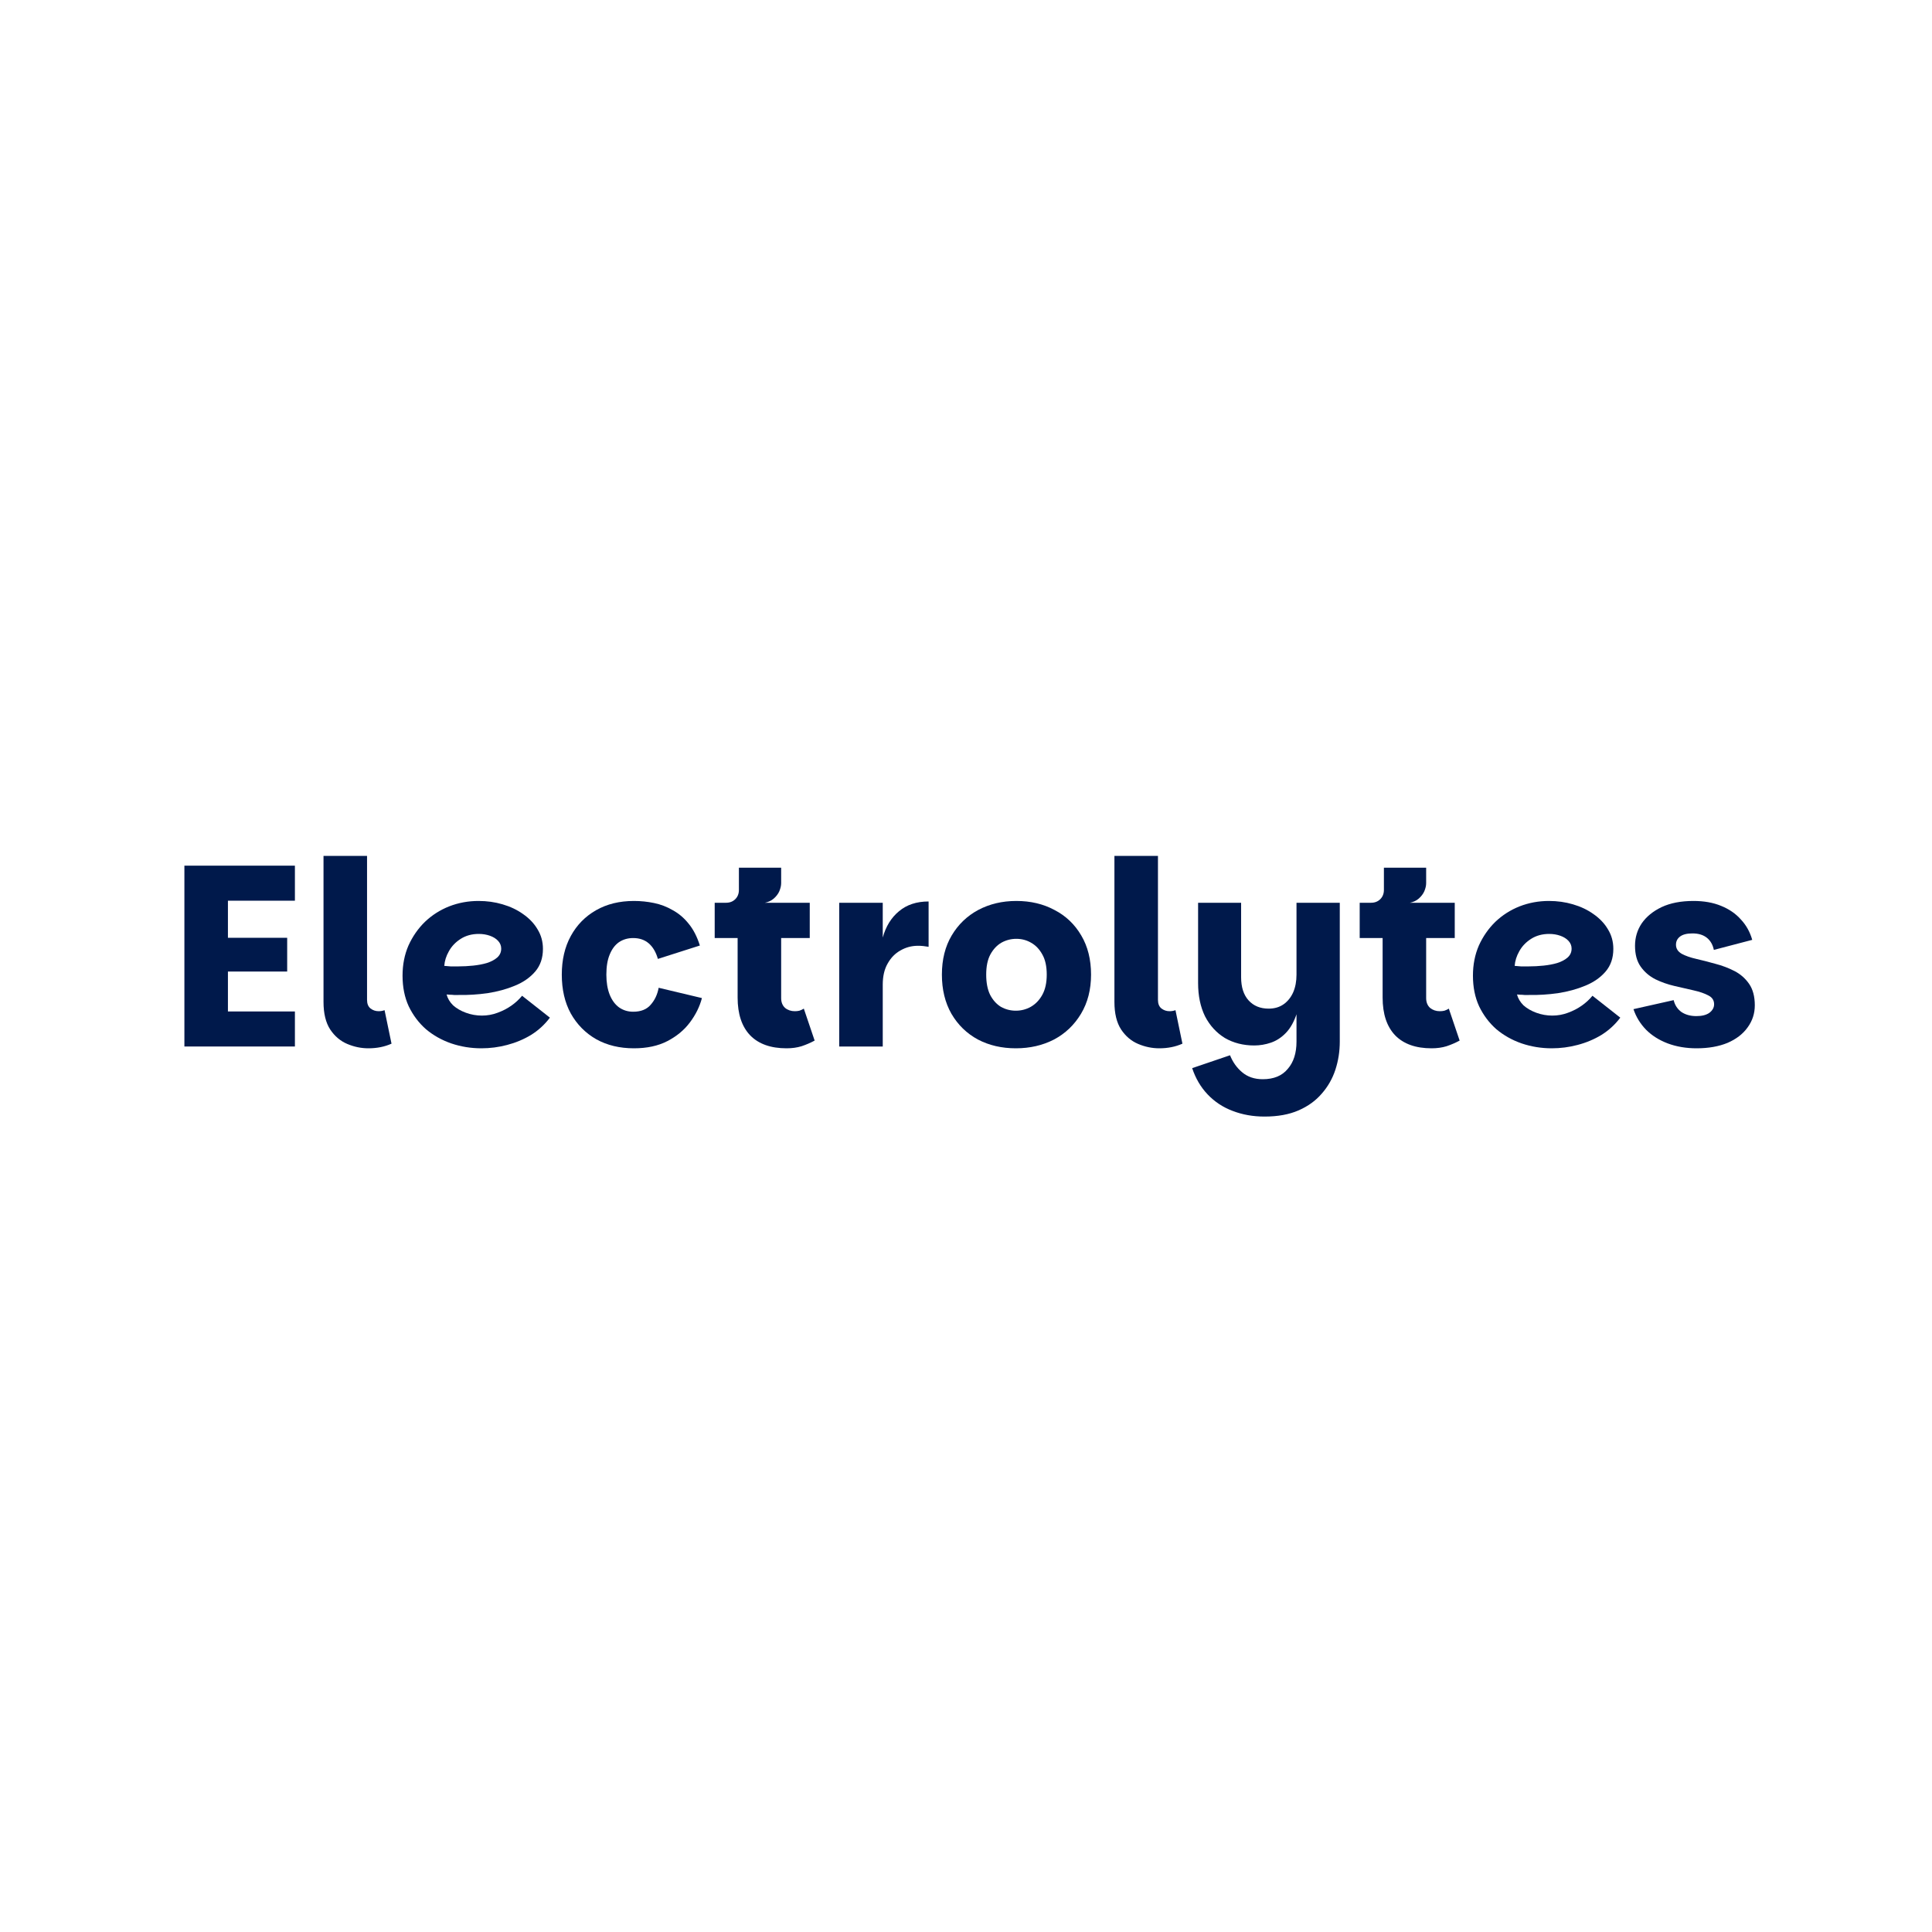 <svg xmlns="http://www.w3.org/2000/svg" fill="none" viewBox="0 0 120 120" height="120" width="120">
<path fill="#00194B" d="M105.378 65.112C104.727 65.112 104.13 65.011 103.586 64.808C103.052 64.605 102.604 64.323 102.242 63.96C101.879 63.587 101.618 63.16 101.458 62.68L103.954 62.12C104.028 62.429 104.188 62.675 104.434 62.856C104.69 63.027 104.999 63.112 105.362 63.112C105.714 63.112 105.986 63.043 106.178 62.904C106.37 62.755 106.466 62.579 106.466 62.376C106.466 62.131 106.348 61.949 106.114 61.832C105.879 61.704 105.57 61.597 105.186 61.512C104.812 61.427 104.418 61.336 104.002 61.24C103.586 61.144 103.191 61.005 102.818 60.824C102.444 60.632 102.14 60.371 101.906 60.04C101.671 59.709 101.554 59.277 101.554 58.744C101.554 58.232 101.692 57.768 101.97 57.352C102.258 56.936 102.668 56.6 103.202 56.344C103.746 56.088 104.407 55.96 105.186 55.96C105.836 55.96 106.407 56.061 106.898 56.264C107.399 56.467 107.81 56.749 108.13 57.112C108.46 57.464 108.695 57.885 108.834 58.376L106.45 59C106.386 58.68 106.242 58.429 106.018 58.248C105.794 58.067 105.495 57.976 105.122 57.976C104.78 57.976 104.524 58.04 104.354 58.168C104.183 58.296 104.098 58.467 104.098 58.68C104.098 58.915 104.215 59.101 104.45 59.24C104.684 59.368 104.988 59.475 105.362 59.56C105.735 59.645 106.13 59.747 106.546 59.864C106.962 59.971 107.356 60.12 107.73 60.312C108.103 60.504 108.407 60.771 108.642 61.112C108.876 61.453 108.994 61.896 108.994 62.44C108.994 62.952 108.844 63.411 108.546 63.816C108.258 64.221 107.842 64.541 107.298 64.776C106.754 65 106.114 65.112 105.378 65.112Z"></path>
<path fill="#00194B" d="M96.383 65.112C95.733 65.112 95.109 65.011 94.511 64.808C93.925 64.605 93.402 64.312 92.943 63.928C92.495 63.533 92.138 63.059 91.871 62.504C91.615 61.949 91.487 61.315 91.487 60.6C91.487 59.917 91.61 59.293 91.855 58.728C92.111 58.163 92.453 57.672 92.879 57.256C93.317 56.84 93.818 56.52 94.383 56.296C94.959 56.072 95.567 55.96 96.207 55.96C96.73 55.96 97.226 56.029 97.695 56.168C98.175 56.307 98.602 56.509 98.975 56.776C99.359 57.043 99.658 57.357 99.871 57.72C100.095 58.083 100.207 58.488 100.207 58.936C100.207 59.501 100.047 59.971 99.727 60.344C99.407 60.717 98.986 61.011 98.463 61.224C97.951 61.437 97.386 61.592 96.767 61.688C96.159 61.773 95.557 61.811 94.959 61.8C94.885 61.8 94.794 61.8 94.687 61.8C94.591 61.789 94.501 61.784 94.415 61.784C94.33 61.773 94.266 61.768 94.223 61.768C94.287 62.013 94.421 62.237 94.623 62.44C94.837 62.632 95.103 62.787 95.423 62.904C95.743 63.021 96.074 63.08 96.415 63.08C96.757 63.08 97.082 63.021 97.391 62.904C97.711 62.787 97.999 62.637 98.255 62.456C98.511 62.275 98.73 62.072 98.911 61.848L100.639 63.208C100.319 63.635 99.93 63.992 99.471 64.28C99.013 64.557 98.517 64.765 97.983 64.904C97.461 65.043 96.927 65.112 96.383 65.112ZM94.975 60.024C95.263 60.024 95.562 60.008 95.871 59.976C96.181 59.944 96.463 59.891 96.719 59.816C96.986 59.731 97.199 59.619 97.359 59.48C97.53 59.331 97.615 59.144 97.615 58.92C97.615 58.739 97.551 58.579 97.423 58.44C97.295 58.301 97.125 58.195 96.911 58.12C96.698 58.045 96.469 58.008 96.223 58.008C95.797 58.008 95.423 58.109 95.103 58.312C94.783 58.515 94.538 58.771 94.367 59.08C94.197 59.379 94.101 59.683 94.079 59.992C94.175 60.003 94.303 60.013 94.463 60.024C94.634 60.024 94.805 60.024 94.975 60.024Z"></path>
<path fill="#00194B" d="M88.917 65.112C87.936 65.112 87.184 64.845 86.661 64.312C86.138 63.768 85.877 62.984 85.877 61.96V58.264H84.453V56.072H90.357V58.264H88.581V61.992C88.581 62.248 88.661 62.451 88.821 62.6C88.992 62.739 89.195 62.808 89.429 62.808C89.536 62.808 89.632 62.797 89.717 62.776C89.813 62.744 89.904 62.701 89.989 62.648L90.661 64.632C90.405 64.771 90.133 64.888 89.845 64.984C89.568 65.069 89.258 65.112 88.917 65.112ZM85.157 56.792V56.072C85.392 56.072 85.584 55.997 85.733 55.848C85.882 55.699 85.957 55.507 85.957 55.272V53.896H88.581V54.856C88.581 55.005 88.544 55.171 88.469 55.352C88.394 55.523 88.277 55.677 88.117 55.816C87.968 55.944 87.787 56.029 87.573 56.072L85.157 56.792Z"></path>
<path fill="#00194B" d="M80.528 64.696V56.072H83.216V64.696C83.216 65.304 83.125 65.885 82.944 66.44C82.763 66.995 82.48 67.491 82.096 67.928C81.722 68.365 81.243 68.712 80.656 68.968C80.069 69.224 79.365 69.352 78.544 69.352C77.829 69.352 77.168 69.235 76.56 69C75.963 68.776 75.445 68.435 75.008 67.976C74.581 67.528 74.261 66.984 74.048 66.344L76.4 65.544C76.57 65.971 76.821 66.323 77.152 66.6C77.493 66.888 77.92 67.032 78.432 67.032C79.115 67.032 79.632 66.819 79.984 66.392C80.347 65.976 80.528 65.411 80.528 64.696ZM80.848 60.856C80.837 61.688 80.741 62.371 80.56 62.904C80.389 63.437 80.16 63.853 79.872 64.152C79.594 64.44 79.285 64.643 78.944 64.76C78.603 64.877 78.256 64.936 77.904 64.936C77.221 64.936 76.613 64.781 76.08 64.472C75.557 64.152 75.147 63.704 74.848 63.128C74.56 62.541 74.416 61.853 74.416 61.064V56.072H77.088V60.696C77.088 61.315 77.243 61.795 77.552 62.136C77.861 62.477 78.277 62.648 78.8 62.648C79.162 62.648 79.472 62.557 79.728 62.376C79.984 62.195 80.181 61.949 80.32 61.64C80.459 61.32 80.528 60.952 80.528 60.536L80.848 60.856Z"></path>
<path fill="#00194B" d="M69.219 62.232V53.16H71.923V62.104C71.923 62.339 71.992 62.515 72.131 62.632C72.28 62.749 72.451 62.808 72.643 62.808C72.771 62.808 72.893 62.787 73.011 62.744L73.443 64.824C73.016 65.016 72.536 65.112 72.003 65.112C71.555 65.112 71.117 65.021 70.691 64.84C70.264 64.659 69.912 64.36 69.635 63.944C69.357 63.517 69.219 62.947 69.219 62.232Z"></path>
<path fill="#00194B" d="M63.095 65.112C62.22 65.112 61.436 64.931 60.743 64.568C60.05 64.195 59.5 63.661 59.095 62.968C58.7 62.275 58.503 61.464 58.503 60.536C58.503 59.597 58.706 58.787 59.111 58.104C59.516 57.421 60.066 56.893 60.759 56.52C61.463 56.147 62.252 55.96 63.127 55.96C64.012 55.96 64.802 56.147 65.495 56.52C66.199 56.883 66.754 57.411 67.159 58.104C67.564 58.787 67.767 59.597 67.767 60.536C67.767 61.464 67.559 62.275 67.143 62.968C66.727 63.661 66.167 64.195 65.463 64.568C64.759 64.931 63.97 65.112 63.095 65.112ZM63.095 62.776C63.426 62.776 63.735 62.696 64.023 62.536C64.322 62.365 64.562 62.115 64.743 61.784C64.924 61.453 65.015 61.037 65.015 60.536C65.015 60.024 64.924 59.608 64.743 59.288C64.562 58.957 64.327 58.712 64.039 58.552C63.762 58.392 63.458 58.312 63.127 58.312C62.796 58.312 62.487 58.392 62.199 58.552C61.922 58.712 61.692 58.957 61.511 59.288C61.34 59.608 61.255 60.024 61.255 60.536C61.255 61.037 61.335 61.453 61.495 61.784C61.666 62.115 61.89 62.365 62.167 62.536C62.455 62.696 62.764 62.776 63.095 62.776Z"></path>
<path fill="#00194B" d="M52.125 65V56.072H54.829V65H52.125ZM54.413 61.16L54.829 58.232C55.021 57.539 55.357 56.995 55.837 56.6C56.317 56.195 56.93 55.992 57.677 55.992V58.808C57.56 58.787 57.448 58.771 57.341 58.76C57.234 58.749 57.128 58.744 57.021 58.744C56.626 58.744 56.264 58.84 55.933 59.032C55.602 59.213 55.336 59.485 55.133 59.848C54.93 60.2 54.829 60.637 54.829 61.16H54.413Z"></path>
<path fill="#00194B" d="M48.855 65.112C47.873 65.112 47.121 64.845 46.599 64.312C46.076 63.768 45.815 62.984 45.815 61.96V58.264H44.391V56.072H50.295V58.264H48.519V61.992C48.519 62.248 48.599 62.451 48.759 62.6C48.929 62.739 49.132 62.808 49.367 62.808C49.473 62.808 49.569 62.797 49.655 62.776C49.751 62.744 49.841 62.701 49.927 62.648L50.599 64.632C50.343 64.771 50.071 64.888 49.783 64.984C49.505 65.069 49.196 65.112 48.855 65.112ZM45.095 56.792V56.072C45.329 56.072 45.521 55.997 45.671 55.848C45.82 55.699 45.895 55.507 45.895 55.272V53.896H48.519V54.856C48.519 55.005 48.481 55.171 48.407 55.352C48.332 55.523 48.215 55.677 48.055 55.816C47.905 55.944 47.724 56.029 47.511 56.072L45.095 56.792Z"></path>
<path fill="#00194B" d="M39.374 65.112C38.488 65.112 37.71 64.925 37.038 64.552C36.366 64.168 35.838 63.635 35.454 62.952C35.08 62.269 34.894 61.464 34.894 60.536C34.894 59.619 35.08 58.819 35.454 58.136C35.827 57.453 36.35 56.92 37.022 56.536C37.694 56.152 38.478 55.96 39.374 55.96C39.8 55.96 40.216 56.003 40.622 56.088C41.038 56.173 41.427 56.323 41.79 56.536C42.163 56.739 42.494 57.021 42.782 57.384C43.07 57.736 43.299 58.184 43.47 58.728L40.862 59.56C40.744 59.144 40.558 58.824 40.302 58.6C40.046 58.376 39.72 58.264 39.326 58.264C38.995 58.264 38.702 58.349 38.446 58.52C38.2 58.691 38.008 58.947 37.87 59.288C37.731 59.619 37.662 60.035 37.662 60.536C37.662 61.016 37.731 61.432 37.87 61.784C38.008 62.125 38.2 62.387 38.446 62.568C38.702 62.749 38.995 62.84 39.326 62.84C39.806 62.84 40.168 62.696 40.414 62.408C40.67 62.12 40.835 61.768 40.91 61.352L43.598 61.992C43.459 62.525 43.208 63.032 42.846 63.512C42.494 63.981 42.03 64.365 41.454 64.664C40.878 64.963 40.184 65.112 39.374 65.112Z"></path>
<path fill="#00194B" d="M29.899 65.112C29.248 65.112 28.624 65.011 28.027 64.808C27.44 64.605 26.918 64.312 26.459 63.928C26.011 63.533 25.654 63.059 25.387 62.504C25.131 61.949 25.003 61.315 25.003 60.6C25.003 59.917 25.126 59.293 25.371 58.728C25.627 58.163 25.968 57.672 26.395 57.256C26.832 56.84 27.334 56.52 27.899 56.296C28.475 56.072 29.083 55.96 29.723 55.96C30.246 55.96 30.742 56.029 31.211 56.168C31.691 56.307 32.118 56.509 32.491 56.776C32.875 57.043 33.174 57.357 33.387 57.72C33.611 58.083 33.723 58.488 33.723 58.936C33.723 59.501 33.563 59.971 33.243 60.344C32.923 60.717 32.502 61.011 31.979 61.224C31.467 61.437 30.902 61.592 30.283 61.688C29.675 61.773 29.072 61.811 28.475 61.8C28.4 61.8 28.31 61.8 28.203 61.8C28.107 61.789 28.016 61.784 27.931 61.784C27.846 61.773 27.782 61.768 27.739 61.768C27.803 62.013 27.936 62.237 28.139 62.44C28.352 62.632 28.619 62.787 28.939 62.904C29.259 63.021 29.59 63.08 29.931 63.08C30.272 63.08 30.598 63.021 30.907 62.904C31.227 62.787 31.515 62.637 31.771 62.456C32.027 62.275 32.246 62.072 32.427 61.848L34.155 63.208C33.835 63.635 33.446 63.992 32.987 64.28C32.528 64.557 32.032 64.765 31.499 64.904C30.976 65.043 30.443 65.112 29.899 65.112ZM28.491 60.024C28.779 60.024 29.078 60.008 29.387 59.976C29.696 59.944 29.979 59.891 30.235 59.816C30.502 59.731 30.715 59.619 30.875 59.48C31.046 59.331 31.131 59.144 31.131 58.92C31.131 58.739 31.067 58.579 30.939 58.44C30.811 58.301 30.64 58.195 30.427 58.12C30.214 58.045 29.984 58.008 29.739 58.008C29.312 58.008 28.939 58.109 28.619 58.312C28.299 58.515 28.054 58.771 27.883 59.08C27.712 59.379 27.616 59.683 27.595 59.992C27.691 60.003 27.819 60.013 27.979 60.024C28.15 60.024 28.32 60.024 28.491 60.024Z"></path>
<path fill="#00194B" d="M20.094 62.232V53.16H22.798V62.104C22.798 62.339 22.867 62.515 23.006 62.632C23.155 62.749 23.326 62.808 23.518 62.808C23.646 62.808 23.768 62.787 23.886 62.744L24.318 64.824C23.891 65.016 23.411 65.112 22.878 65.112C22.43 65.112 21.992 65.021 21.566 64.84C21.139 64.659 20.787 64.36 20.51 63.944C20.232 63.517 20.094 62.947 20.094 62.232Z"></path>
<path fill="#00194B" d="M18.317 55.944H14.157V58.248H17.837V60.344H14.157V62.824H18.317V65H11.453V53.768H18.317V55.944Z"></path>
</svg>

